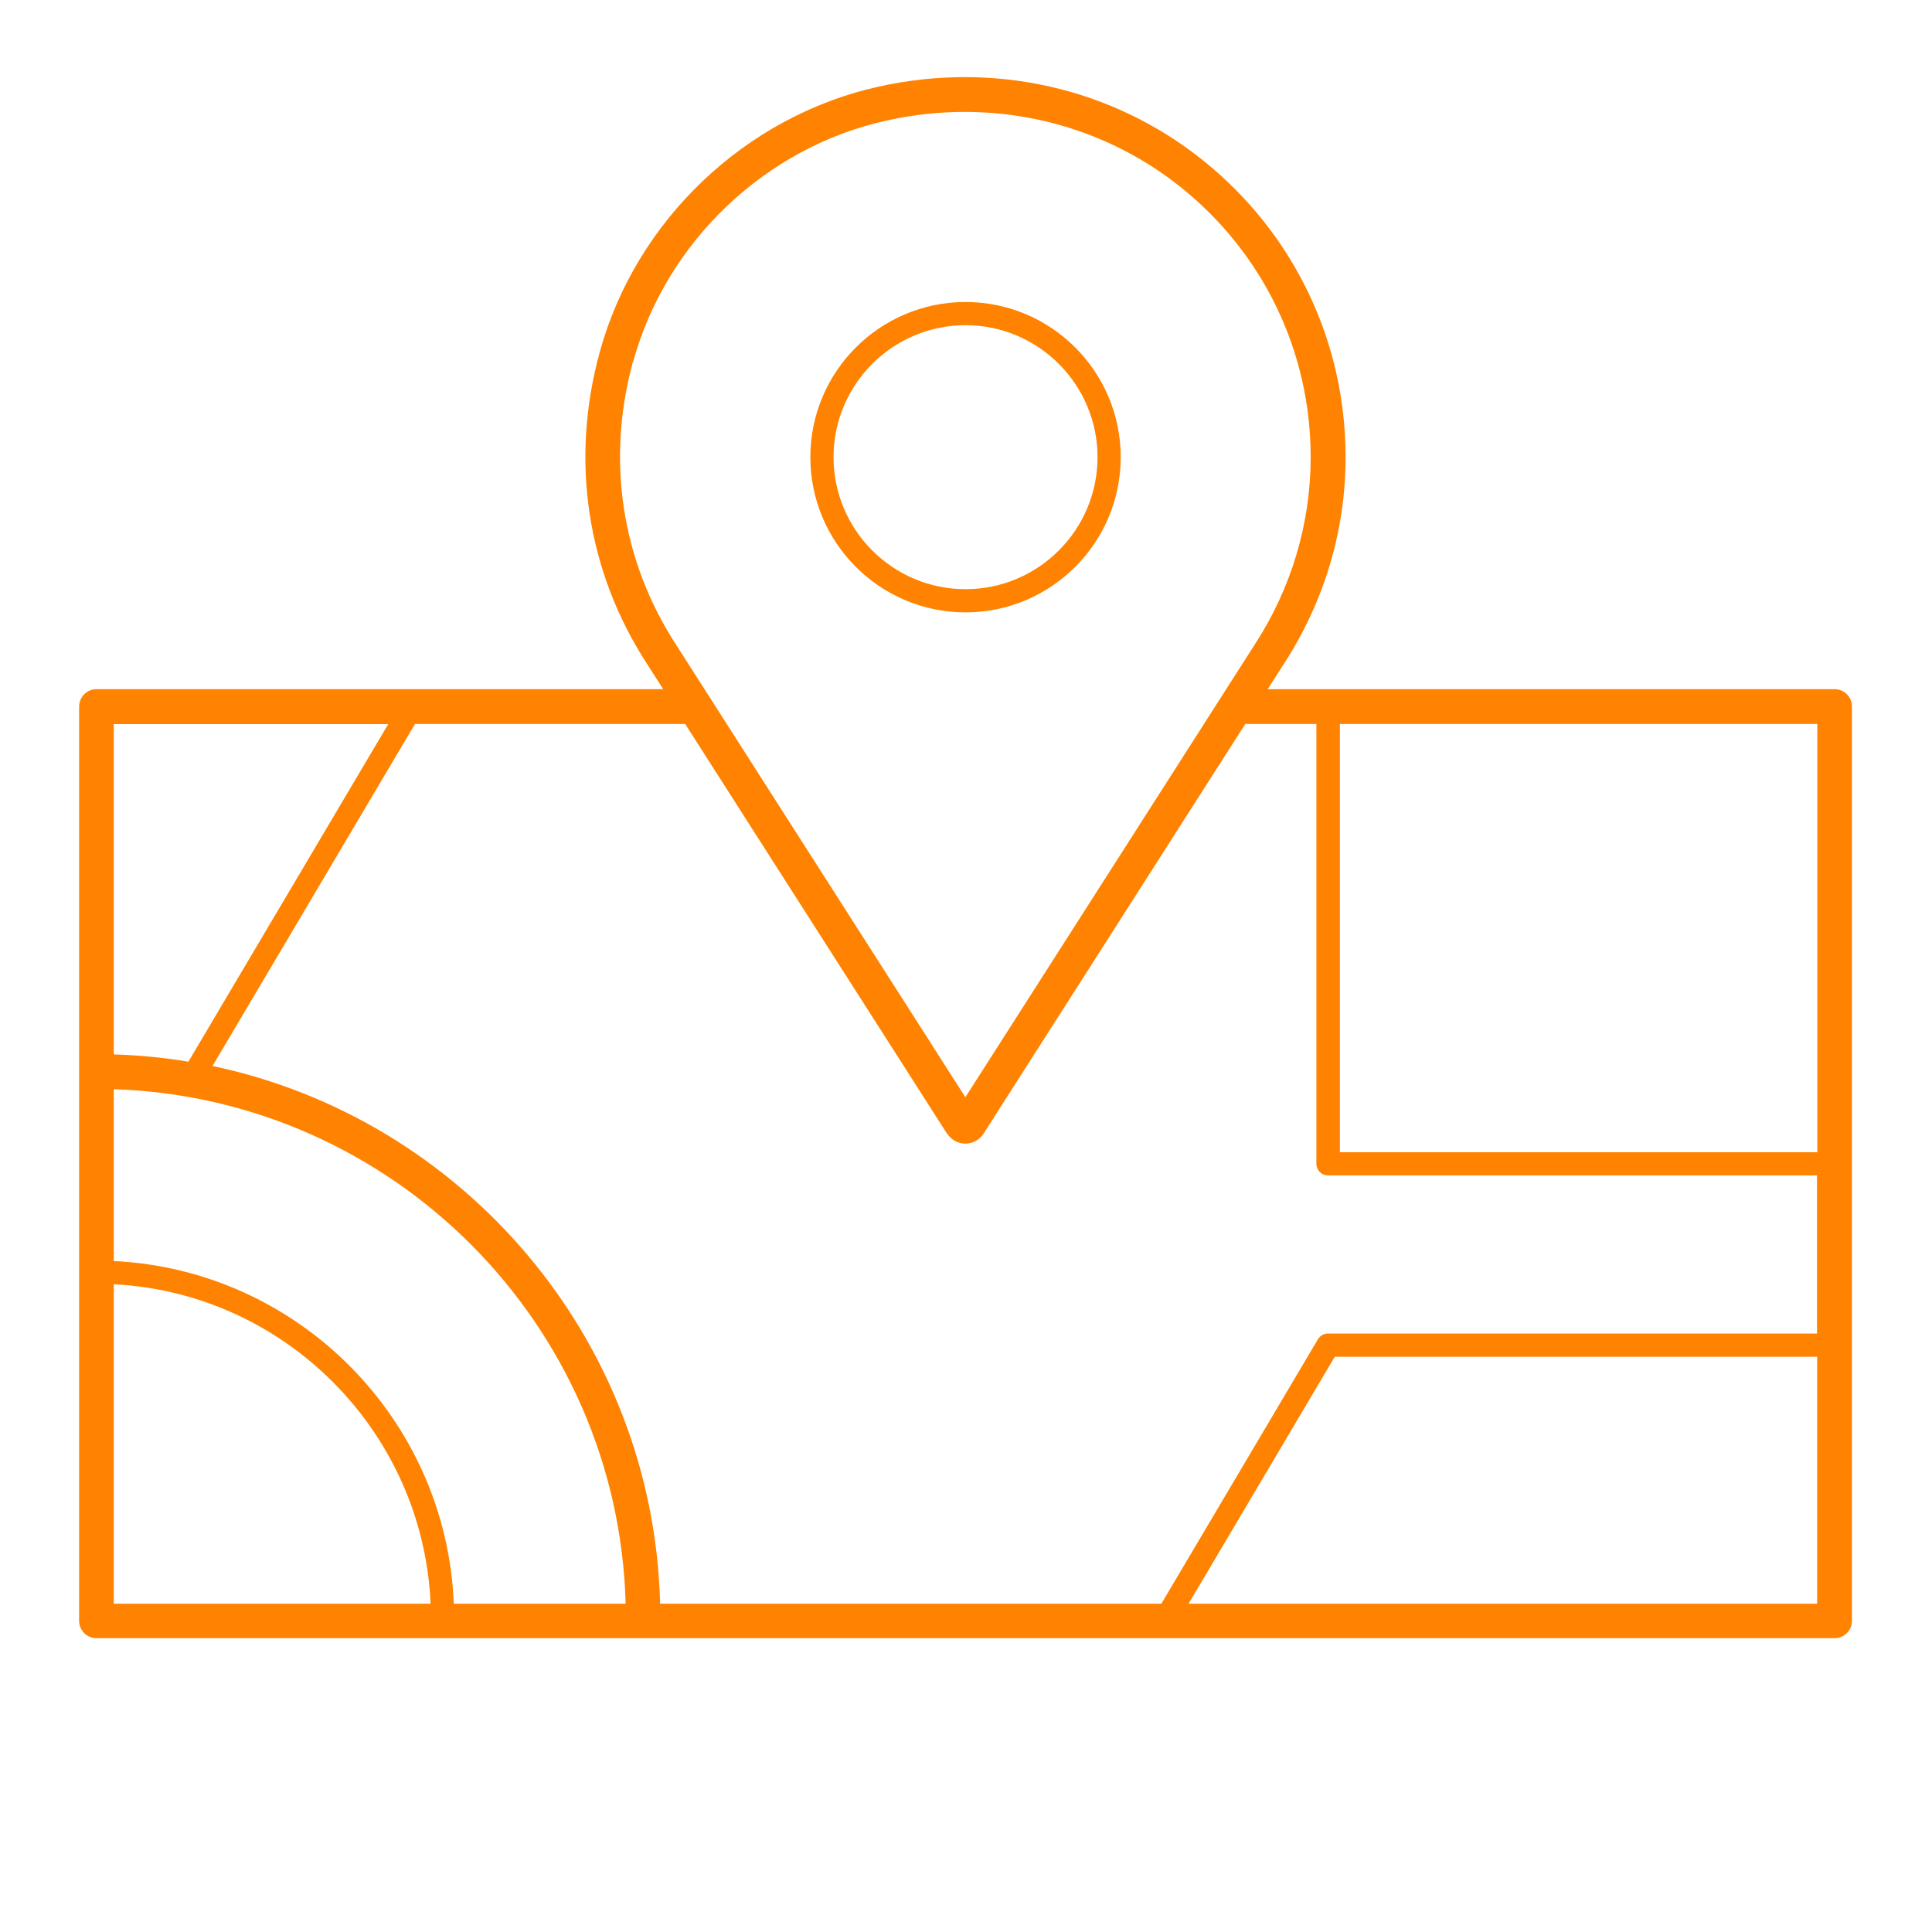 <?xml version="1.0" encoding="UTF-8"?> <svg xmlns="http://www.w3.org/2000/svg" id="Layer_1" data-name="Layer 1" viewBox="0 0 125 125"><defs><style> .cls-1 { fill: #ff8200; stroke-width: 0px; } </style></defs><path class="cls-1" d="m118.7,44.59h-36.68l1.05-1.64c2.61-4.02,3.99-8.64,3.99-13.37,0-7.5-3.36-14.5-9.22-19.2-5.86-4.7-13.52-6.44-21.02-4.77-8.61,1.92-15.69,8.66-18.02,17.18-1.92,7.01-.83,14.17,3.06,20.16l1.05,1.64H6.24c-.62,0-1.12.5-1.12,1.12v59.16c0,.62.5,1.12,1.12,1.12h112.46c.62,0,1.12-.5,1.12-1.12v-59.16c0-.62-.5-1.12-1.12-1.12Zm-1.12,29.96h-30.89v-27.71h30.89v27.71ZM40.97,23.39c2.12-7.72,8.53-13.84,16.34-15.58,1.7-.38,3.41-.57,5.1-.57,5.09,0,10.02,1.69,14.01,4.89,5.32,4.27,8.38,10.63,8.38,17.44,0,4.3-1.25,8.5-3.63,12.15l-18.71,29.27-18.72-29.28c-3.54-5.45-4.53-11.96-2.78-18.34Zm20.31,49.95c.26.41.7.65,1.18.65h0c.48,0,.92-.24,1.18-.65l16.93-26.5h4.6v28.46c0,.41.34.75.75.75h31.64v10.23h-31.64c-.27,0-.51.14-.65.37l-10.13,17.11h-32.43c-.44-17.13-12.73-31.37-28.96-34.79l13.1-22.13h17.48l16.93,26.49Zm-20.8,30.42h-11.12c-.48-11.95-10.07-21.6-22-22.17v-11.12c18.06.59,32.63,15.21,33.12,33.29Zm-15.36-56.91l-12.93,21.84c-1.58-.26-3.19-.42-4.83-.47v-21.37h17.76ZM7.36,83.09c11.1.57,20.01,9.55,20.5,20.67H7.36v-20.67Zm69.54,20.67l9.46-15.98h31.21v15.98h-40.67Z"></path><path class="cls-1" d="m62.47,39.62c5.54,0,10.04-4.5,10.04-10.04s-4.5-10.04-10.04-10.04-10.04,4.5-10.04,10.04,4.5,10.04,10.04,10.04Zm0-18.58c4.71,0,8.54,3.83,8.54,8.54s-3.83,8.54-8.54,8.54-8.54-3.83-8.54-8.54,3.83-8.54,8.54-8.54Z"></path></svg> 